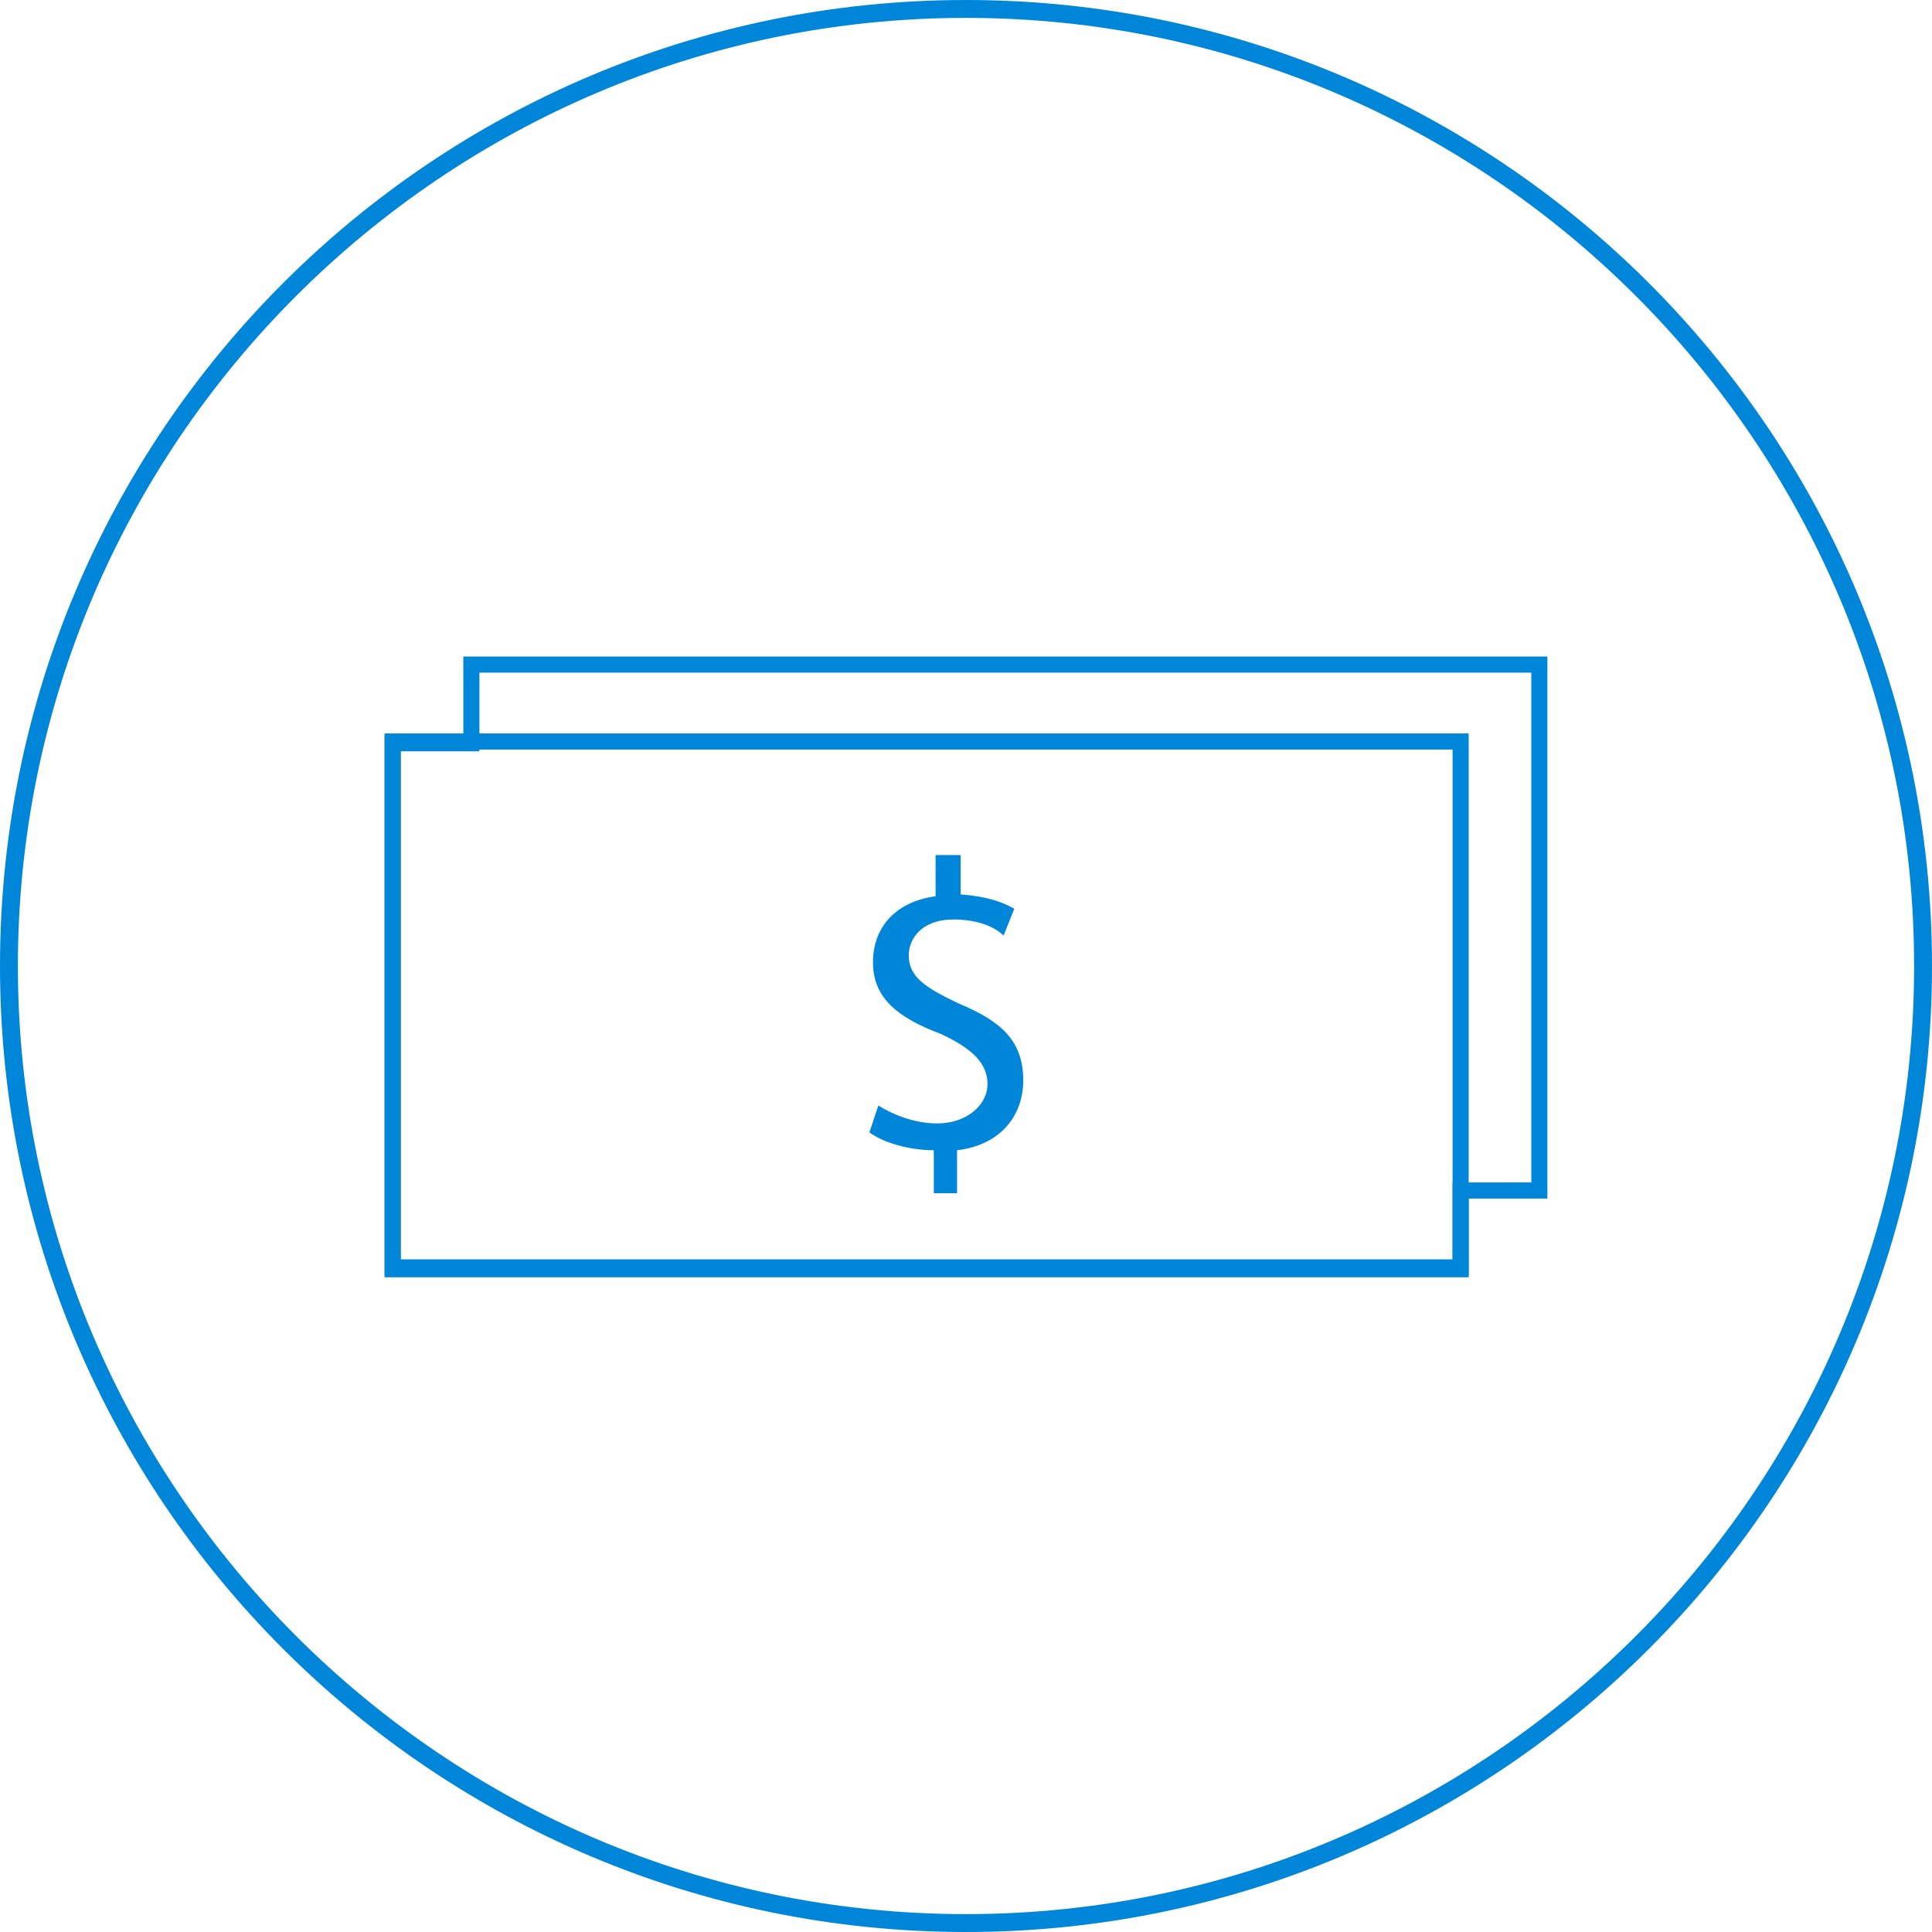 <?xml version="1.0" encoding="utf-8"?>
<!-- Generator: Adobe Illustrator 21.0.0, SVG Export Plug-In . SVG Version: 6.00 Build 0)  -->
<svg version="1.1" id="Vrstva_1" xmlns="http://www.w3.org/2000/svg" xmlns:xlink="http://www.w3.org/1999/xlink" x="0px" y="0px"
	 viewBox="0 0 108 108" style="enable-background:new 0 0 108 108;" xml:space="preserve">
<style type="text/css">
	.st0{fill:#0086D8;}
</style>
<g>
	<path class="st0" d="M54,1c29.2,0,53,23.8,53,53s-23.8,53-53,53S1,83.2,1,54S24.8,1,54,1 M54,0C24.2,0,0,24.2,0,54s24.2,54,54,54
		s54-24.2,54-54S83.8,0,54,0L54,0z"/>
</g>
<g>
	<g>
		<g>
			<path class="st0" d="M81.2,41.9v28.5H22.4V41.9H81.2 M82.1,41H21.5v30.3h60.6V41L82.1,41z"/>
		</g>
	</g>
	<g>
		<g>
			<path class="st0" d="M85.6,37.6v28.5h-3.5h-0.9V67v3.5H22.4V42h3.5h0.9v-0.9v-3.5H85.6 M86.5,36.7H25.9v4.4h-4.4v30.3h60.6V67
				h4.4V36.7L86.5,36.7z"/>
		</g>
	</g>
	<g>
		<path class="st0" d="M52.2,66.6v-2.3c-1.3,0-2.8-0.4-3.6-1l0.5-1.5c0.8,0.5,2,1,3.3,1c1.6,0,2.8-1,2.8-2.2c0-1.2-0.9-2-2.6-2.8
			c-2.4-0.9-3.8-2-3.8-4c0-2,1.3-3.4,3.5-3.7v-2.3h1.4v2.2c1.4,0.1,2.3,0.4,3,0.8l-0.6,1.5c-0.4-0.4-1.3-0.9-2.8-0.9
			c-1.8,0-2.5,1.1-2.5,2c0,1.2,0.9,1.8,2.8,2.7c2.4,1,3.6,2.1,3.6,4.3c0,1.9-1.2,3.6-3.7,3.9v2.4H52.2z"/>
	</g>
</g>
</svg>
